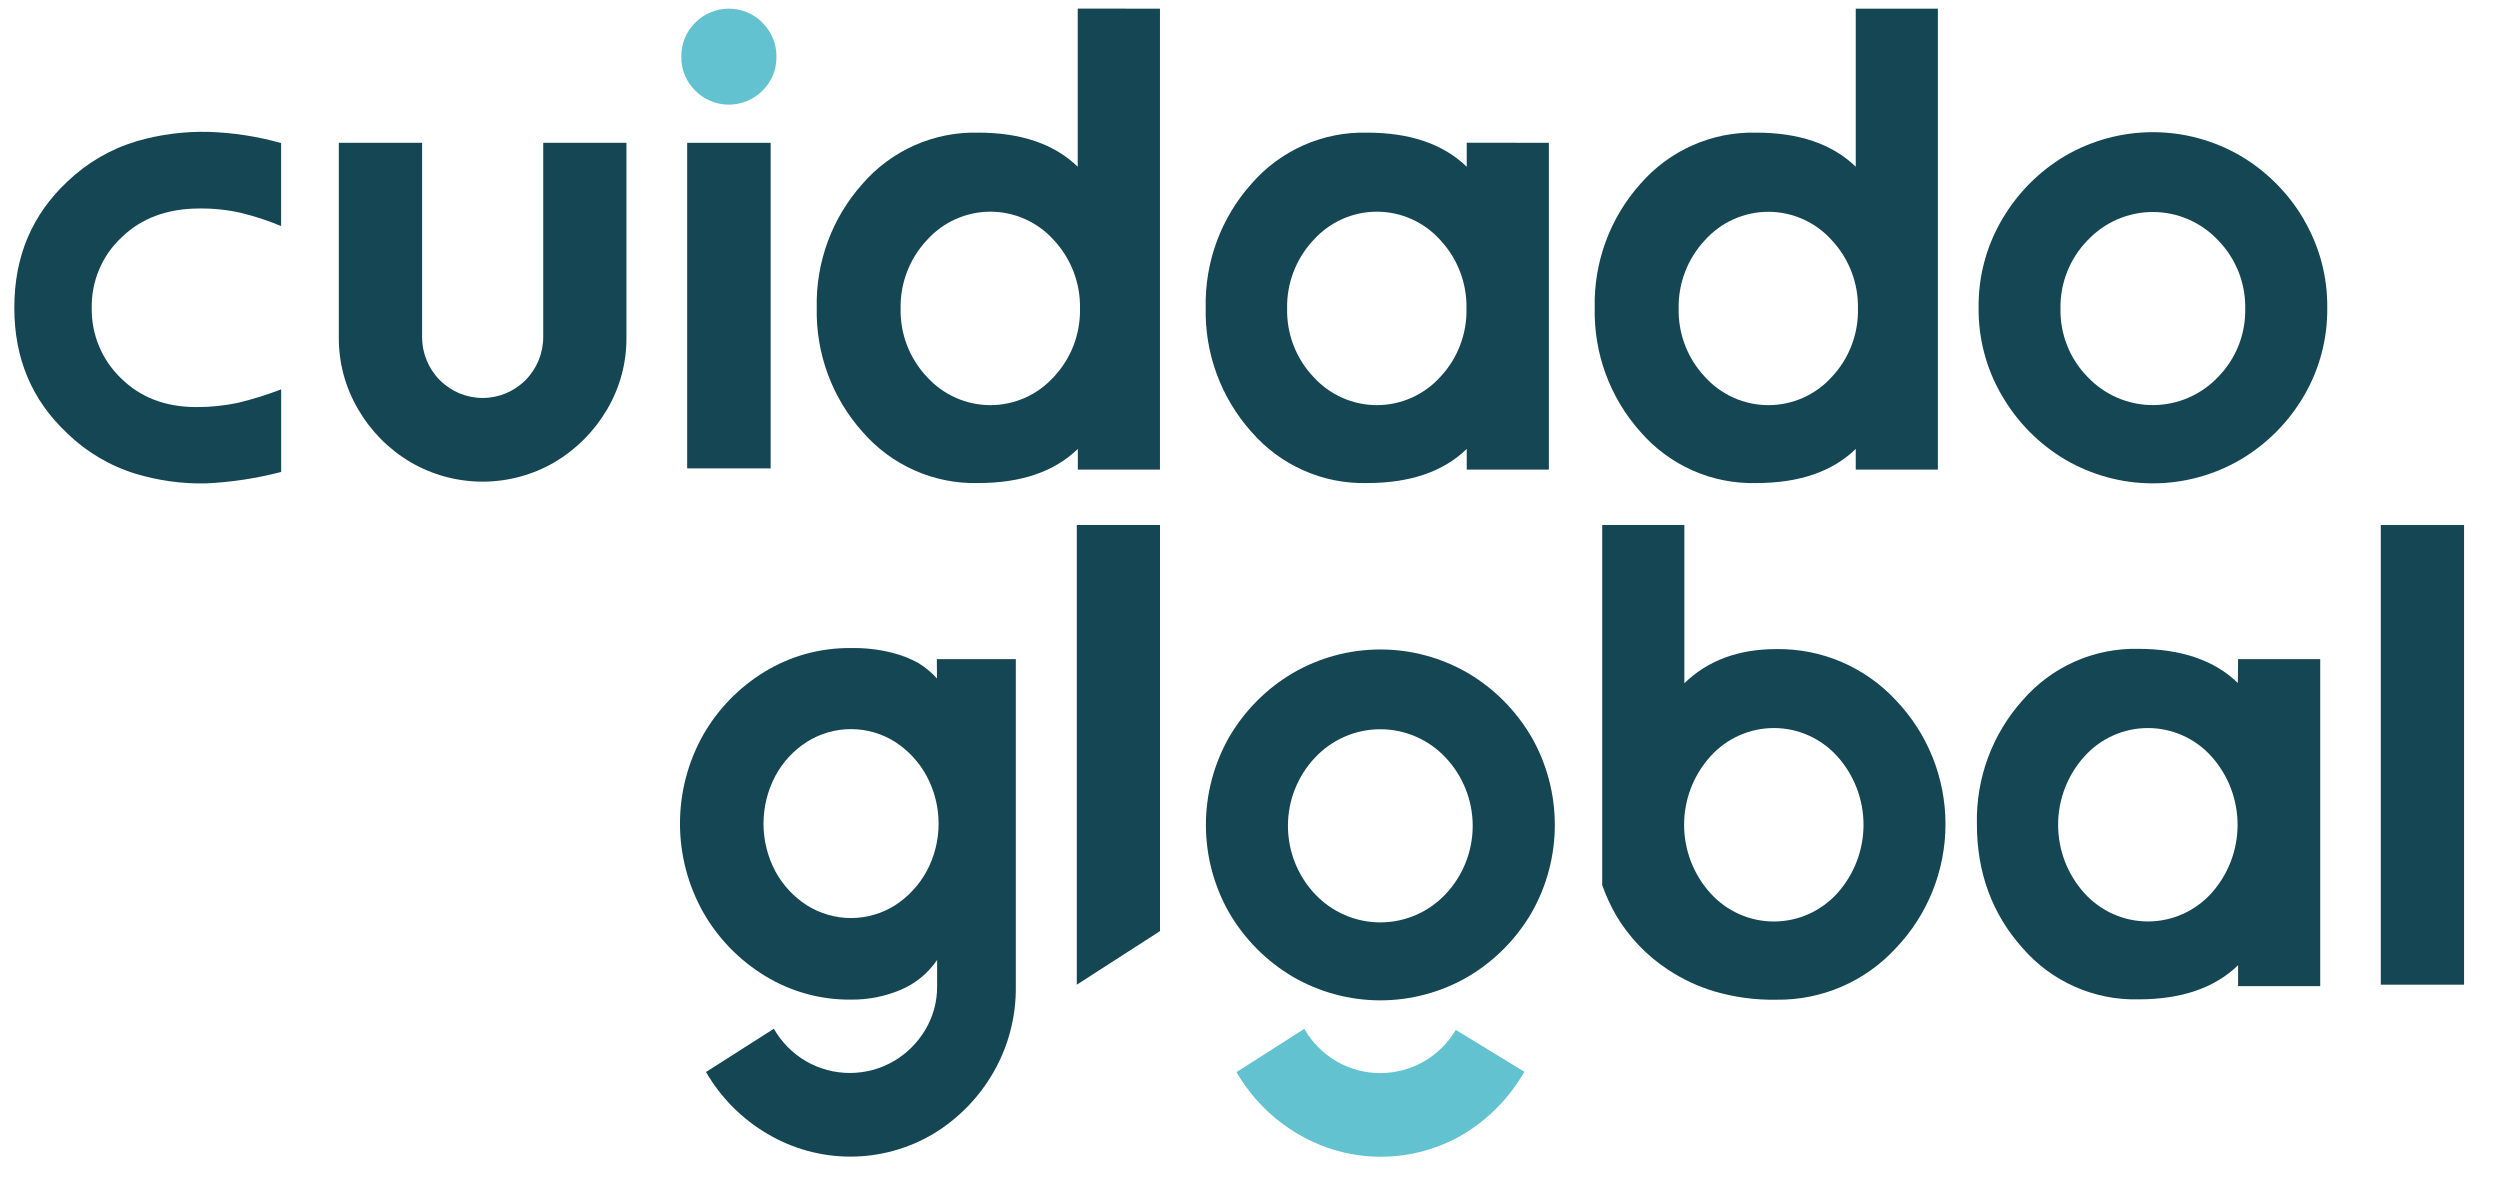 <svg xmlns="http://www.w3.org/2000/svg" width="200" height="95" viewBox="0 0 200 95" fill="none"><path d="M61.002 1.813C60.288 1.096 59.319 0.693 58.31 0.693C57.301 0.693 56.333 1.096 55.618 1.813C55.257 2.168 54.972 2.593 54.781 3.062C54.589 3.532 54.495 4.036 54.505 4.543C54.497 5.047 54.592 5.547 54.783 6.012C54.975 6.477 55.259 6.898 55.618 7.249C55.971 7.605 56.391 7.887 56.853 8.08C57.315 8.273 57.81 8.372 58.31 8.372C58.81 8.372 59.305 8.273 59.767 8.08C60.229 7.887 60.649 7.605 61.002 7.249C61.362 6.899 61.646 6.478 61.838 6.012C62.029 5.547 62.124 5.047 62.115 4.543C62.124 4.039 62.029 3.539 61.838 3.072C61.647 2.606 61.362 2.185 61.002 1.834" fill="#62C2D0"></path><path d="M116.464 82.39C115.848 83.432 114.977 84.298 113.934 84.906C112.867 85.523 111.657 85.848 110.425 85.848C109.194 85.848 107.984 85.523 106.916 84.906C105.847 84.281 104.961 83.385 104.345 82.308L98.92 85.769C100.109 87.822 101.807 89.53 103.848 90.725C105.863 91.918 108.159 92.544 110.497 92.539C112.834 92.534 115.128 91.898 117.138 90.697C119.133 89.481 120.788 87.776 121.947 85.74" fill="#62C2D0"></path><path d="M43.458 26.963C43.458 28.256 42.947 29.496 42.039 30.41C41.13 31.324 39.897 31.837 38.612 31.837C37.327 31.837 36.094 31.324 35.185 30.41C34.277 29.496 33.766 28.256 33.766 26.963V11.425H27.105V26.963C27.087 28.997 27.622 30.997 28.653 32.746C29.663 34.487 31.099 35.939 32.826 36.963C34.581 37.991 36.577 38.532 38.608 38.532C40.639 38.532 42.635 37.991 44.39 36.963C46.109 35.94 47.543 34.496 48.559 32.767C49.594 31.019 50.133 29.019 50.115 26.984V11.425H43.458V26.963Z" fill="#144753"></path><path d="M10.879 11.313C8.818 11.938 6.932 13.043 5.376 14.539C2.556 17.188 1.146 20.535 1.146 24.58V24.642C1.146 28.687 2.556 32.026 5.376 34.659C6.927 36.167 8.814 37.282 10.879 37.909C12.688 38.452 14.569 38.71 16.456 38.673C18.494 38.578 20.518 38.271 22.493 37.756V31.148C21.374 31.578 20.229 31.935 19.064 32.218C17.957 32.457 16.828 32.573 15.696 32.565C13.232 32.565 11.221 31.791 9.663 30.243C8.916 29.523 8.324 28.656 7.924 27.696C7.524 26.736 7.325 25.704 7.339 24.663V24.601C7.324 23.552 7.528 22.512 7.937 21.547C8.347 20.582 8.953 19.715 9.717 19C11.302 17.453 13.39 16.679 15.98 16.679C17.084 16.668 18.187 16.784 19.265 17.026C20.365 17.296 21.442 17.649 22.489 18.083V11.446C20.593 10.912 18.641 10.611 16.674 10.549C14.713 10.503 12.757 10.761 10.875 11.313" fill="#144753"></path><path d="M84.304 30.152C83.662 30.863 82.878 31.432 82.005 31.821C81.131 32.21 80.186 32.411 79.23 32.411C78.275 32.411 77.33 32.21 76.456 31.821C75.582 31.432 74.799 30.863 74.156 30.152C72.766 28.684 72.009 26.723 72.049 24.696C72.007 22.659 72.764 20.686 74.156 19.206C74.797 18.491 75.579 17.92 76.453 17.529C77.327 17.137 78.273 16.935 79.23 16.935C80.187 16.935 81.133 17.137 82.007 17.529C82.881 17.92 83.664 18.491 84.304 19.206C85.69 20.69 86.442 22.661 86.399 24.696C86.439 26.721 85.687 28.68 84.304 30.152ZM86.218 0.686V13.337C84.343 11.52 81.684 10.611 78.243 10.611C76.496 10.569 74.762 10.915 73.163 11.624C71.565 12.333 70.141 13.387 68.994 14.713C66.565 17.428 65.258 20.974 65.339 24.625C65.259 28.277 66.566 31.822 68.994 34.539C70.141 35.866 71.566 36.923 73.166 37.632C74.766 38.342 76.502 38.688 78.251 38.644C81.692 38.644 84.351 37.734 86.226 35.914V37.566H92.797V0.694L86.218 0.686Z" fill="#144753"></path><path d="M177.45 30.153C176.777 30.865 175.967 31.432 175.069 31.82C174.172 32.207 173.205 32.407 172.228 32.407C171.251 32.407 170.284 32.207 169.387 31.82C168.489 31.432 167.679 30.865 167.006 30.153C166.302 29.436 165.748 28.584 165.375 27.649C165.003 26.713 164.82 25.712 164.838 24.705C164.819 23.692 165.001 22.686 165.373 21.744C165.745 20.803 166.301 19.946 167.006 19.224C167.678 18.509 168.487 17.939 169.385 17.55C170.283 17.161 171.25 16.96 172.228 16.96C173.206 16.96 174.173 17.161 175.071 17.55C175.969 17.939 176.778 18.509 177.45 19.224C178.155 19.946 178.711 20.803 179.083 21.744C179.455 22.686 179.637 23.692 179.618 24.705C179.636 25.712 179.453 26.713 179.081 27.649C178.708 28.584 178.154 29.436 177.45 30.153ZM184.308 17.559C183.079 15.46 181.34 13.71 179.253 12.474C177.118 11.23 174.695 10.574 172.228 10.574C169.761 10.574 167.338 11.23 165.203 12.474C163.121 13.711 161.387 15.461 160.164 17.559C158.91 19.689 158.261 22.125 158.288 24.601C158.258 27.084 158.907 29.527 160.164 31.664C161.384 33.768 163.119 35.523 165.203 36.761C167.336 38.01 169.76 38.668 172.228 38.668C174.696 38.668 177.12 38.01 179.253 36.761C181.34 35.528 183.08 33.779 184.308 31.681C185.562 29.543 186.209 27.1 186.181 24.618C186.207 22.142 185.56 19.707 184.308 17.576" fill="#144753"></path><path d="M146.546 30.153C145.904 30.864 145.12 31.433 144.247 31.822C143.373 32.211 142.428 32.411 141.472 32.411C140.517 32.411 139.572 32.211 138.698 31.822C137.824 31.433 137.041 30.864 136.398 30.153C135.012 28.685 134.255 26.728 134.292 24.705C134.249 22.668 135.005 20.697 136.394 19.215C137.035 18.5 137.817 17.929 138.691 17.538C139.565 17.146 140.511 16.944 141.468 16.944C142.425 16.944 143.371 17.146 144.245 17.538C145.119 17.929 145.902 18.5 146.542 19.215C147.928 20.699 148.68 22.669 148.636 24.705C148.676 26.726 147.926 28.682 146.546 30.153ZM148.46 0.694V13.338C146.582 11.52 143.925 10.611 140.489 10.611C138.74 10.569 137.004 10.915 135.404 11.624C133.803 12.333 132.377 13.387 131.228 14.713C128.8 17.429 127.494 20.975 127.577 24.626C127.496 28.277 128.801 31.822 131.228 34.539C132.376 35.867 133.801 36.923 135.402 37.633C137.003 38.343 138.74 38.688 140.489 38.645C143.927 38.645 146.584 37.735 148.46 35.915V37.567H155.031V0.694H148.46Z" fill="#144753"></path><path d="M115.224 30.152C114.581 30.864 113.798 31.432 112.924 31.821C112.05 32.21 111.105 32.411 110.15 32.411C109.194 32.411 108.249 32.21 107.375 31.821C106.502 31.432 105.718 30.864 105.076 30.152C103.685 28.683 102.928 26.72 102.969 24.692C102.928 22.656 103.684 20.686 105.076 19.206C105.716 18.492 106.499 17.92 107.373 17.529C108.247 17.137 109.193 16.935 110.15 16.935C111.107 16.935 112.053 17.137 112.927 17.529C113.801 17.92 114.583 18.492 115.224 19.206C116.609 20.689 117.361 22.658 117.318 24.692C117.36 26.718 116.608 28.679 115.224 30.152ZM117.339 11.416V13.341C115.461 11.521 112.802 10.611 109.363 10.611C107.616 10.568 105.88 10.913 104.28 11.622C102.68 12.331 101.255 13.386 100.107 14.713C97.679 17.429 96.373 20.974 96.456 24.626C96.375 28.277 97.68 31.822 100.107 34.539C101.254 35.866 102.679 36.923 104.279 37.632C105.879 38.342 107.615 38.688 109.363 38.644C112.805 38.644 115.463 37.734 117.339 35.914V37.566H123.91V11.425L117.339 11.416Z" fill="#144753"></path><path d="M61.651 11.425H54.973V37.471H61.651V11.425Z" fill="#144753"></path><path d="M74.135 69.692C73.532 70.801 72.662 71.739 71.606 72.423C70.548 73.089 69.326 73.443 68.078 73.443C66.83 73.443 65.607 73.089 64.55 72.423C63.49 71.744 62.619 70.804 62.02 69.692C61.403 68.521 61.08 67.216 61.08 65.89C61.08 64.565 61.403 63.259 62.02 62.088C62.616 60.972 63.487 60.029 64.55 59.35C65.607 58.683 66.83 58.329 68.078 58.329C69.326 58.329 70.548 58.683 71.606 59.35C72.665 60.034 73.535 60.976 74.135 62.088C74.761 63.257 75.088 64.563 75.088 65.89C75.088 67.217 74.761 68.524 74.135 69.692ZM74.957 54.278C74.522 53.794 74.02 53.377 73.466 53.038C72.797 52.672 72.083 52.394 71.343 52.212C70.269 51.944 69.164 51.821 68.057 51.845C65.639 51.819 63.261 52.471 61.191 53.728C59.135 54.973 57.43 56.727 56.238 58.821C55.032 60.978 54.398 63.411 54.398 65.886C54.398 68.361 55.032 70.794 56.238 72.951C57.429 75.052 59.134 76.812 61.191 78.065C63.259 79.333 65.639 79.993 68.061 79.969C69.434 79.987 70.796 79.719 72.061 79.184C73.24 78.687 74.251 77.856 74.969 76.793V78.891C74.981 80.12 74.654 81.328 74.025 82.381C73.408 83.423 72.537 84.289 71.495 84.897C70.428 85.514 69.218 85.838 67.987 85.838C66.757 85.838 65.547 85.514 64.48 84.897C63.41 84.275 62.523 83.378 61.91 82.299L56.48 85.76C57.668 87.814 59.366 89.522 61.408 90.716C63.424 91.909 65.721 92.535 68.059 92.53C70.397 92.525 72.692 91.888 74.702 90.687C76.695 89.471 78.348 87.766 79.507 85.731C80.691 83.65 81.298 81.288 81.265 78.891V52.733H74.948L74.957 54.278Z" fill="#144753"></path><path d="M86.144 78.775L92.801 74.488V42.002H86.144V78.775Z" fill="#144753"></path><path d="M146.986 71.456C146.344 72.169 145.56 72.738 144.686 73.128C143.812 73.518 142.866 73.719 141.91 73.719C140.954 73.719 140.008 73.518 139.134 73.128C138.259 72.738 137.476 72.169 136.834 71.456C135.479 69.959 134.728 68.008 134.728 65.983C134.728 63.959 135.479 62.007 136.834 60.51C137.475 59.797 138.258 59.226 139.133 58.836C140.007 58.445 140.953 58.243 141.91 58.243C142.866 58.243 143.813 58.445 144.687 58.836C145.561 59.226 146.344 59.797 146.986 60.51C148.334 62.011 149.081 63.961 149.081 65.983C149.081 68.005 148.334 69.956 146.986 71.456ZM142.119 51.927C139.08 51.927 136.623 52.837 134.748 54.658V42.002H128.177V70.812C128.47 71.633 128.833 72.428 129.261 73.187C130.308 74.962 131.748 76.471 133.47 77.594C134.601 78.337 135.832 78.913 137.125 79.304C138.747 79.781 140.43 80.008 142.119 79.977C143.91 80 145.686 79.645 147.332 78.933C148.978 78.222 150.456 77.17 151.672 75.847C154.218 73.182 155.639 69.629 155.639 65.934C155.639 62.238 154.218 58.686 151.672 56.021C150.451 54.706 148.971 53.663 147.326 52.958C145.681 52.253 143.907 51.902 142.119 51.927Z" fill="#144753"></path><path d="M115.647 71.531C114.975 72.245 114.165 72.814 113.267 73.202C112.37 73.591 111.403 73.791 110.425 73.791C109.448 73.791 108.481 73.591 107.583 73.202C106.685 72.814 105.875 72.245 105.203 71.531C103.811 70.057 103.035 68.102 103.035 66.069C103.035 64.036 103.811 62.08 105.203 60.606C105.874 59.89 106.683 59.32 107.581 58.93C108.479 58.54 109.447 58.339 110.425 58.339C111.403 58.339 112.371 58.54 113.269 58.93C114.167 59.32 114.976 59.89 115.647 60.606C117.039 62.08 117.816 64.036 117.816 66.069C117.816 68.102 117.039 70.057 115.647 71.531ZM122.505 58.938C121.277 56.84 119.539 55.092 117.454 53.857C115.32 52.612 112.896 51.957 110.429 51.957C107.962 51.957 105.539 52.612 103.405 53.857C101.319 55.093 99.579 56.841 98.349 58.938C97.12 61.083 96.472 63.516 96.472 65.992C96.472 68.469 97.12 70.902 98.349 73.047C99.579 75.144 101.319 76.892 103.405 78.128C105.539 79.372 107.962 80.028 110.429 80.028C112.896 80.028 115.32 79.372 117.454 78.128C119.541 76.893 121.28 75.145 122.509 73.047C123.739 70.902 124.386 68.469 124.386 65.992C124.386 63.516 123.739 61.083 122.509 58.938" fill="#144753"></path><path d="M176.912 71.456C176.268 72.168 175.484 72.737 174.61 73.126C173.735 73.515 172.79 73.716 171.834 73.716C170.877 73.716 169.932 73.515 169.057 73.126C168.183 72.737 167.399 72.168 166.755 71.456C165.4 69.96 164.649 68.008 164.649 65.984C164.649 63.959 165.4 62.008 166.755 60.511C167.397 59.797 168.181 59.226 169.055 58.836C169.93 58.445 170.877 58.243 171.834 58.243C172.791 58.243 173.737 58.445 174.612 58.836C175.486 59.226 176.27 59.797 176.912 60.511C178.26 62.011 179.006 63.961 179.006 65.984C179.006 68.006 178.26 69.956 176.912 71.456ZM179.027 54.637C177.151 52.82 174.491 51.91 171.047 51.907C169.301 51.87 167.568 52.218 165.972 52.929C164.375 53.64 162.953 54.696 161.807 56.021C159.375 58.735 158.067 62.282 158.152 65.934C158.152 69.817 159.37 73.121 161.807 75.847C162.956 77.173 164.382 78.227 165.983 78.936C167.583 79.645 169.319 79.991 171.068 79.949C174.509 79.949 177.169 79.038 179.047 77.218V78.891H185.618V52.733H179.047L179.027 54.637Z" fill="#144753"></path><path d="M197.125 42.002H190.464V78.775H197.125V42.002Z" fill="#144753"></path></svg>